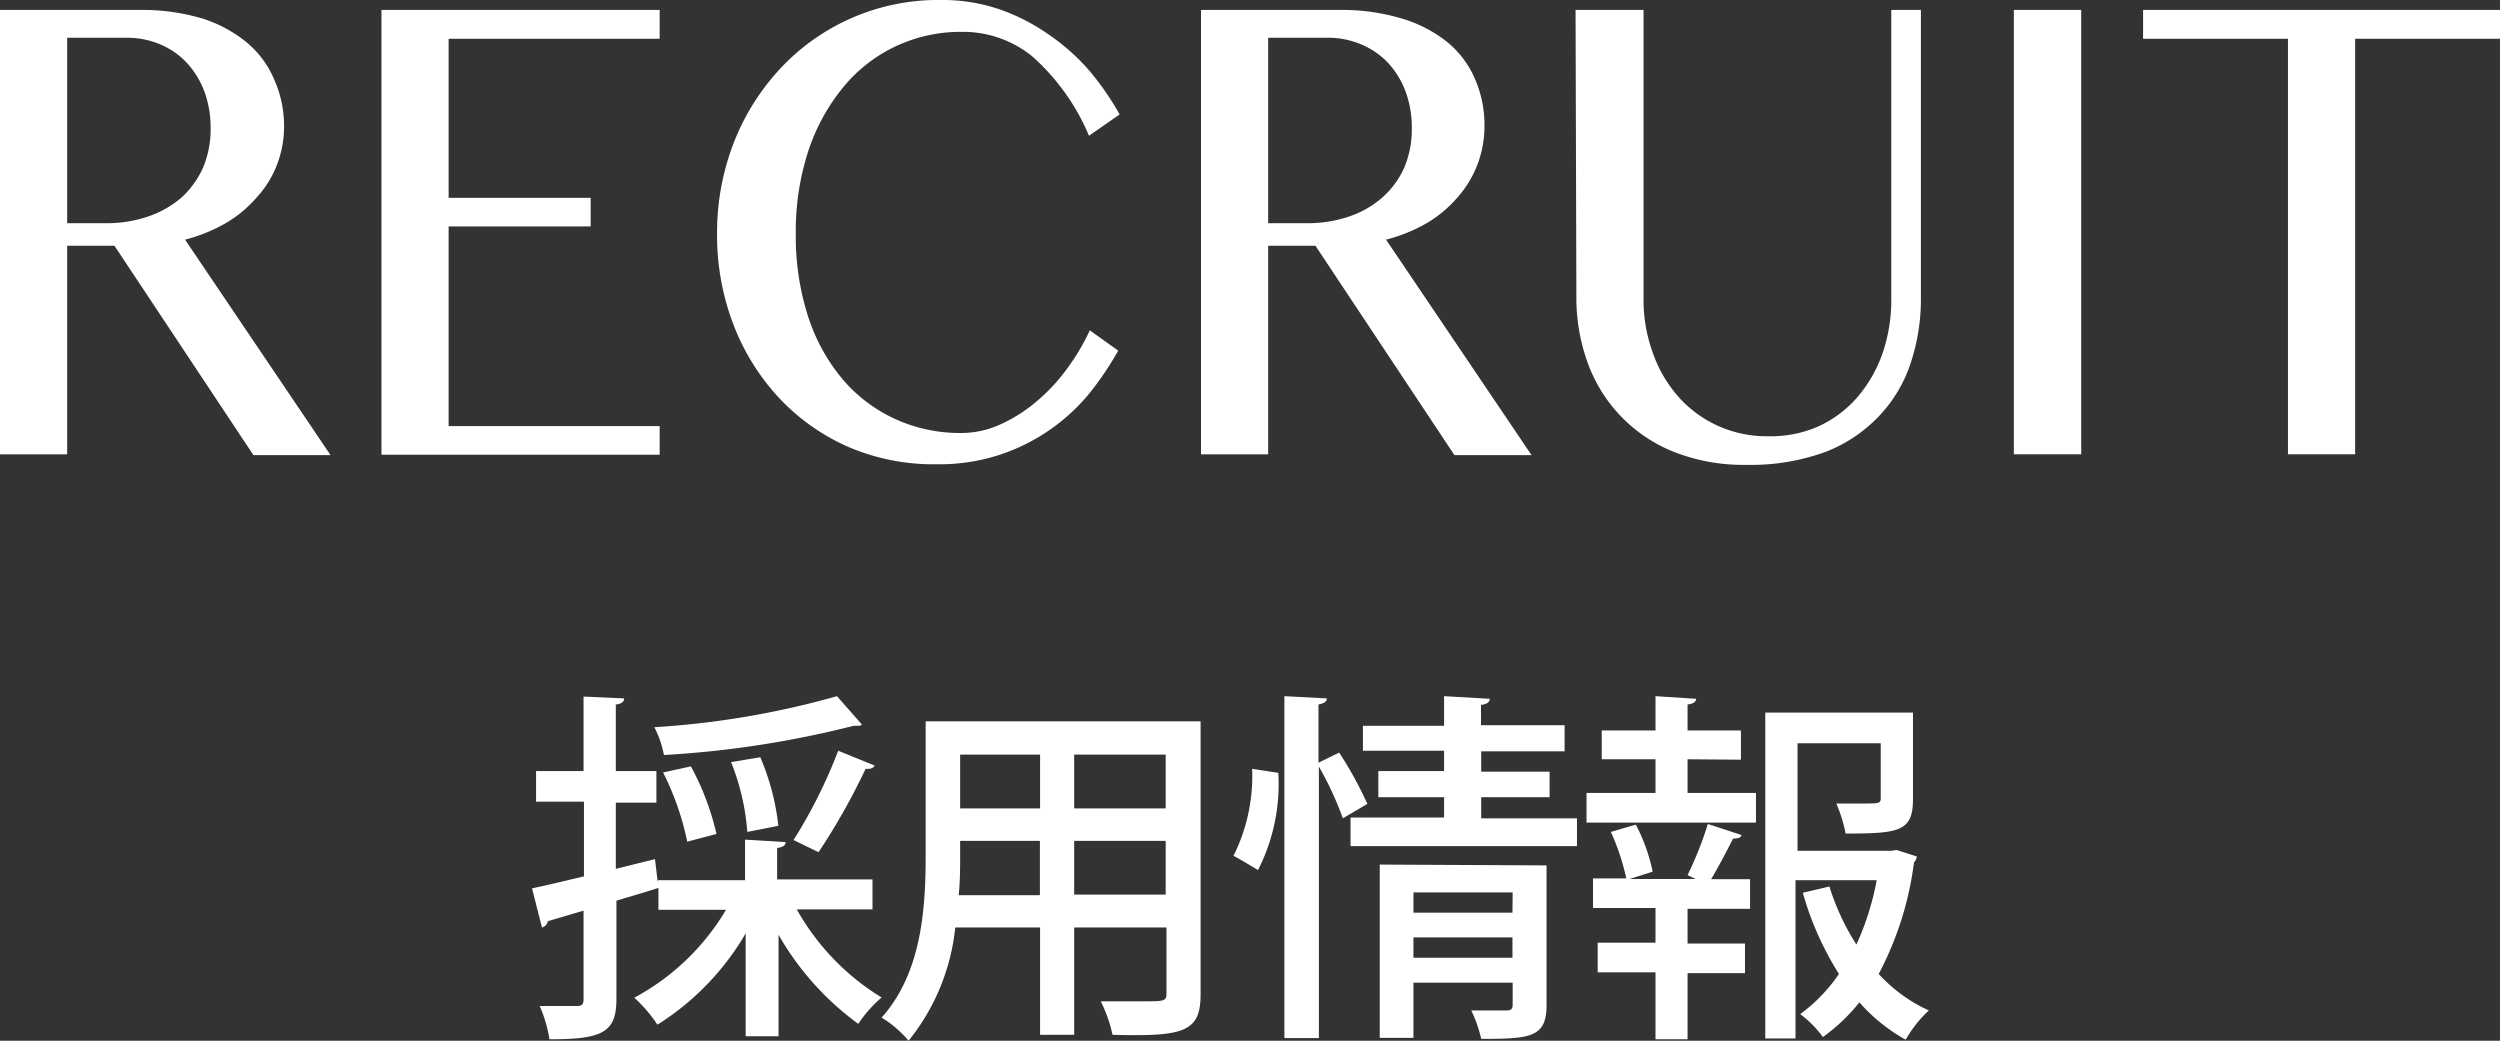<svg xmlns="http://www.w3.org/2000/svg" viewBox="0 0 123.21 51.29"><rect x="0" y="0" width="123.21" height="51.29" fill="#333333" stroke="none"/><defs><style>.cls-1{fill:#fff;}</style></defs><title>gnav_rec_title</title><g id="レイヤー_2" data-name="レイヤー 2"><g id="採用情報メニュー"><path class="cls-1" d="M43,44.82H39.27a11.88,11.88,0,0,0,4.18,4.34,6.23,6.23,0,0,0-1.15,1.3,14.06,14.06,0,0,1-3.93-4.39v5H36.75V46a13.06,13.06,0,0,1-4.35,4.5,7,7,0,0,0-1.14-1.33,11.65,11.65,0,0,0,4.52-4.33H32.45V43.76c-.68.22-1.39.42-2.07.63v4.83c0,1.67-.68,2-3.3,2a6.86,6.86,0,0,0-.48-1.64c.41,0,.81,0,1.13,0h.71c.25,0,.32-.09.32-.34V44.88L27,45.4a.39.39,0,0,1-.29.31l-.49-1.93c.7-.14,1.59-.36,2.56-.59V39.51H26.42V38h2.34V34.33l2,.09c0,.16-.12.27-.41.3V38h2v1.56h-2v3.26l1.93-.48.14,1.17h0l0-.13h4.3v-2l2,.12c0,.17-.15.26-.42.29v1.55H43Zm-.52-9.11c-.07.06-.11.06-.41.06a49.14,49.14,0,0,1-9.35,1.44,5,5,0,0,0-.47-1.37,42.61,42.61,0,0,0,9-1.53Zm-8.43,2.06a13,13,0,0,1,1.26,3.33l-1.44.38a13.66,13.66,0,0,0-1.19-3.41Zm3.42-.45a11.8,11.8,0,0,1,.89,3.38L36.83,41a11.45,11.45,0,0,0-.8-3.44Zm5.64.41c-.07.13-.22.18-.45.16A32,32,0,0,1,40.34,42l-1.23-.6A24.91,24.91,0,0,0,41.31,37Z"/><path class="cls-1" d="M59.17,35.55V49c0,1.87-.82,2.09-4.34,2a6.91,6.91,0,0,0-.58-1.65c.7,0,1.42,0,2,0,1.19,0,1.24,0,1.24-.45V45.71H52.94V51H51.26V45.71H47.08a10.64,10.64,0,0,1-2.3,5.58,5.58,5.58,0,0,0-1.33-1.14c2-2.23,2.17-5.47,2.17-8V35.55ZM47.32,42.12c0,.62,0,1.28-.07,2h4V41.44H47.32Zm3.94-4.93H47.32v2.65h3.94Zm6.19,2.65V37.19H52.94v2.65Zm-4.51,4.25h4.51V41.44H52.94Z"/><path class="cls-1" d="M63,38.09a9.32,9.32,0,0,1-1,4.79c-1.08-.65-1.15-.67-1.21-.7a8.79,8.79,0,0,0,.92-4.29Zm3-1a18.86,18.86,0,0,1,1.39,2.53l-1.21.71A15.8,15.8,0,0,0,65,37.78V51.16H63.3V34.31l2.09.11c0,.16-.14.25-.41.3v2.87Zm7,3.24h4.72v1.37H66.56V40.29h4.61v-1H67.93V38h3.24v-1h-4V35.77h4V34.31l2.25.13c0,.16-.14.27-.43.3v1h4.12v1.29H73v1h3.37v1.26H73Zm3.22,2.32v6.9c0,1.58-.81,1.65-3.22,1.65a6.66,6.66,0,0,0-.49-1.4c.74,0,1.5,0,1.73,0s.31-.08.31-.27v-1.1H69.66v2.72H68V42.61Zm-1.67,1.33H69.66v1h4.88ZM69.66,47.2h4.88v-1H69.66Z"/><path class="cls-1" d="M83.17,37.42v1.66h3.37v1.46H78.19V39.08h3.4V37.42H78.94V36h2.65V34.31l2,.13c0,.14-.13.25-.42.28V36H85.8v1.44Zm0,5.71a17.6,17.6,0,0,0,1-2.52l1.65.54c0,.13-.18.18-.41.18-.27.54-.7,1.37-1.08,2h1.92v1.46H83.17v1.71H86v1.46H83.17v3.26H81.59V47.92H78.74V46.46h2.85V44.75H78.51V43.29h1.64A11.36,11.36,0,0,0,79.39,41l1.23-.36a8.83,8.83,0,0,1,.83,2.32l-1.14.36h3.26Zm10.3-1.24,1,.32a.5.5,0,0,1-.14.29A16.08,16.08,0,0,1,92.59,48a7.63,7.63,0,0,0,2.47,1.8,6,6,0,0,0-1.14,1.44,8.51,8.51,0,0,1-2.28-1.84,9.11,9.11,0,0,1-1.8,1.71,5.22,5.22,0,0,0-1.12-1.13A8,8,0,0,0,90.63,48a15.23,15.23,0,0,1-1.78-4l1.31-.31a11.83,11.83,0,0,0,1.33,2.86,13.37,13.37,0,0,0,1-3.17h-4v7.8H87V35.12h7.28v4.27c0,1.6-.71,1.69-3.32,1.69a7.19,7.19,0,0,0-.46-1.48c.48,0,1,0,1.33,0,.79,0,.86,0,.86-.29V36.63h-4.1v5.3h4.63Z"/><path class="cls-1" d="M0,.49H6.83A10.41,10.41,0,0,1,10,.92,6.6,6.6,0,0,1,12.17,2.1a4.79,4.79,0,0,1,1.34,1.81A5.61,5.61,0,0,1,14,6.2a5.24,5.24,0,0,1-.35,1.92,5,5,0,0,1-1,1.61A6,6,0,0,1,11.12,11a7.93,7.93,0,0,1-2,.81l7.17,10.62H12.49L5.64,12.11H3.31V22.39H0ZM3.31,11H5.24a6.27,6.27,0,0,0,2.06-.33,5,5,0,0,0,1.64-.93A4.49,4.49,0,0,0,10,8.28a4.88,4.88,0,0,0,.38-1.95,5.15,5.15,0,0,0-.3-1.8,4.32,4.32,0,0,0-.86-1.42A3.78,3.78,0,0,0,7.9,2.19a4.18,4.18,0,0,0-1.67-.33H3.31Z"/><path class="cls-1" d="M32.51.49V1.91H22.11V9.75h7v1.41h-7V21h10.4v1.41H18.8V.49Z"/><path class="cls-1" d="M39.22,11.52a12.87,12.87,0,0,0,.62,4.12,9.22,9.22,0,0,0,1.72,3.09,7.48,7.48,0,0,0,2.58,1.93,7.68,7.68,0,0,0,3.22.68,4.67,4.67,0,0,0,2-.45,7.52,7.52,0,0,0,1.8-1.17,9.1,9.1,0,0,0,1.48-1.62,10.68,10.68,0,0,0,1.07-1.82l1.4,1a15.33,15.33,0,0,1-1.44,2.13,9.6,9.6,0,0,1-4.39,3,9.51,9.51,0,0,1-3.07.47A10.65,10.65,0,0,1,41.75,22a10.43,10.43,0,0,1-3.43-2.47,11.17,11.17,0,0,1-2.21-3.63,12.31,12.31,0,0,1-.77-4.38,12.25,12.25,0,0,1,.79-4.4,11.47,11.47,0,0,1,2.26-3.67,10.63,10.63,0,0,1,8-3.45,8.69,8.69,0,0,1,2.9.47,9.89,9.89,0,0,1,2.42,1.25,10.37,10.37,0,0,1,2,1.79,14,14,0,0,1,1.47,2.13L53.67,6.69A10.85,10.85,0,0,0,50.9,2.8a5.41,5.41,0,0,0-3.52-1.23,7.53,7.53,0,0,0-3.19.69,7.42,7.42,0,0,0-2.6,2,9.79,9.79,0,0,0-1.74,3.14A12.74,12.74,0,0,0,39.22,11.52Z"/><path class="cls-1" d="M59.19.49H66a10.29,10.29,0,0,1,3.11.43A6.56,6.56,0,0,1,71.36,2.1,4.79,4.79,0,0,1,72.7,3.91a5.61,5.61,0,0,1,.46,2.29,5.26,5.26,0,0,1-1.33,3.53A6,6,0,0,1,70.31,11a7.93,7.93,0,0,1-2,.81l7.17,10.62H71.68L64.83,12.11H62.5V22.39H59.19ZM62.5,11h1.92a6.28,6.28,0,0,0,2.07-.33,4.82,4.82,0,0,0,1.63-.93A4.38,4.38,0,0,0,69.2,8.28a4.88,4.88,0,0,0,.38-1.95,5.15,5.15,0,0,0-.3-1.8,4.32,4.32,0,0,0-.86-1.42,3.87,3.87,0,0,0-1.33-.92,4.18,4.18,0,0,0-1.67-.33H62.5Z"/><path class="cls-1" d="M77.65.49H81V14.71a7.6,7.6,0,0,0,.44,2.63,6.57,6.57,0,0,0,1.23,2.16,5.81,5.81,0,0,0,4.48,2A5.81,5.81,0,0,0,89.65,21a5.7,5.7,0,0,0,1.92-1.46,6.73,6.73,0,0,0,1.22-2.16,8.1,8.1,0,0,0,.42-2.63V.49h1.46V14.71a10,10,0,0,1-.5,3.17,6.91,6.91,0,0,1-1.54,2.6A7.23,7.23,0,0,1,90,22.26a10.74,10.74,0,0,1-3.93.65,9.36,9.36,0,0,1-3.6-.65,7.43,7.43,0,0,1-4.24-4.43,9.41,9.41,0,0,1-.54-3.21Z"/><path class="cls-1" d="M99.25.49h3.32v21.9H99.25Z"/><path class="cls-1" d="M123.21.49V1.91h-7.14V22.39h-3.31V1.91h-7.14V.49Z"/></g></g></svg>